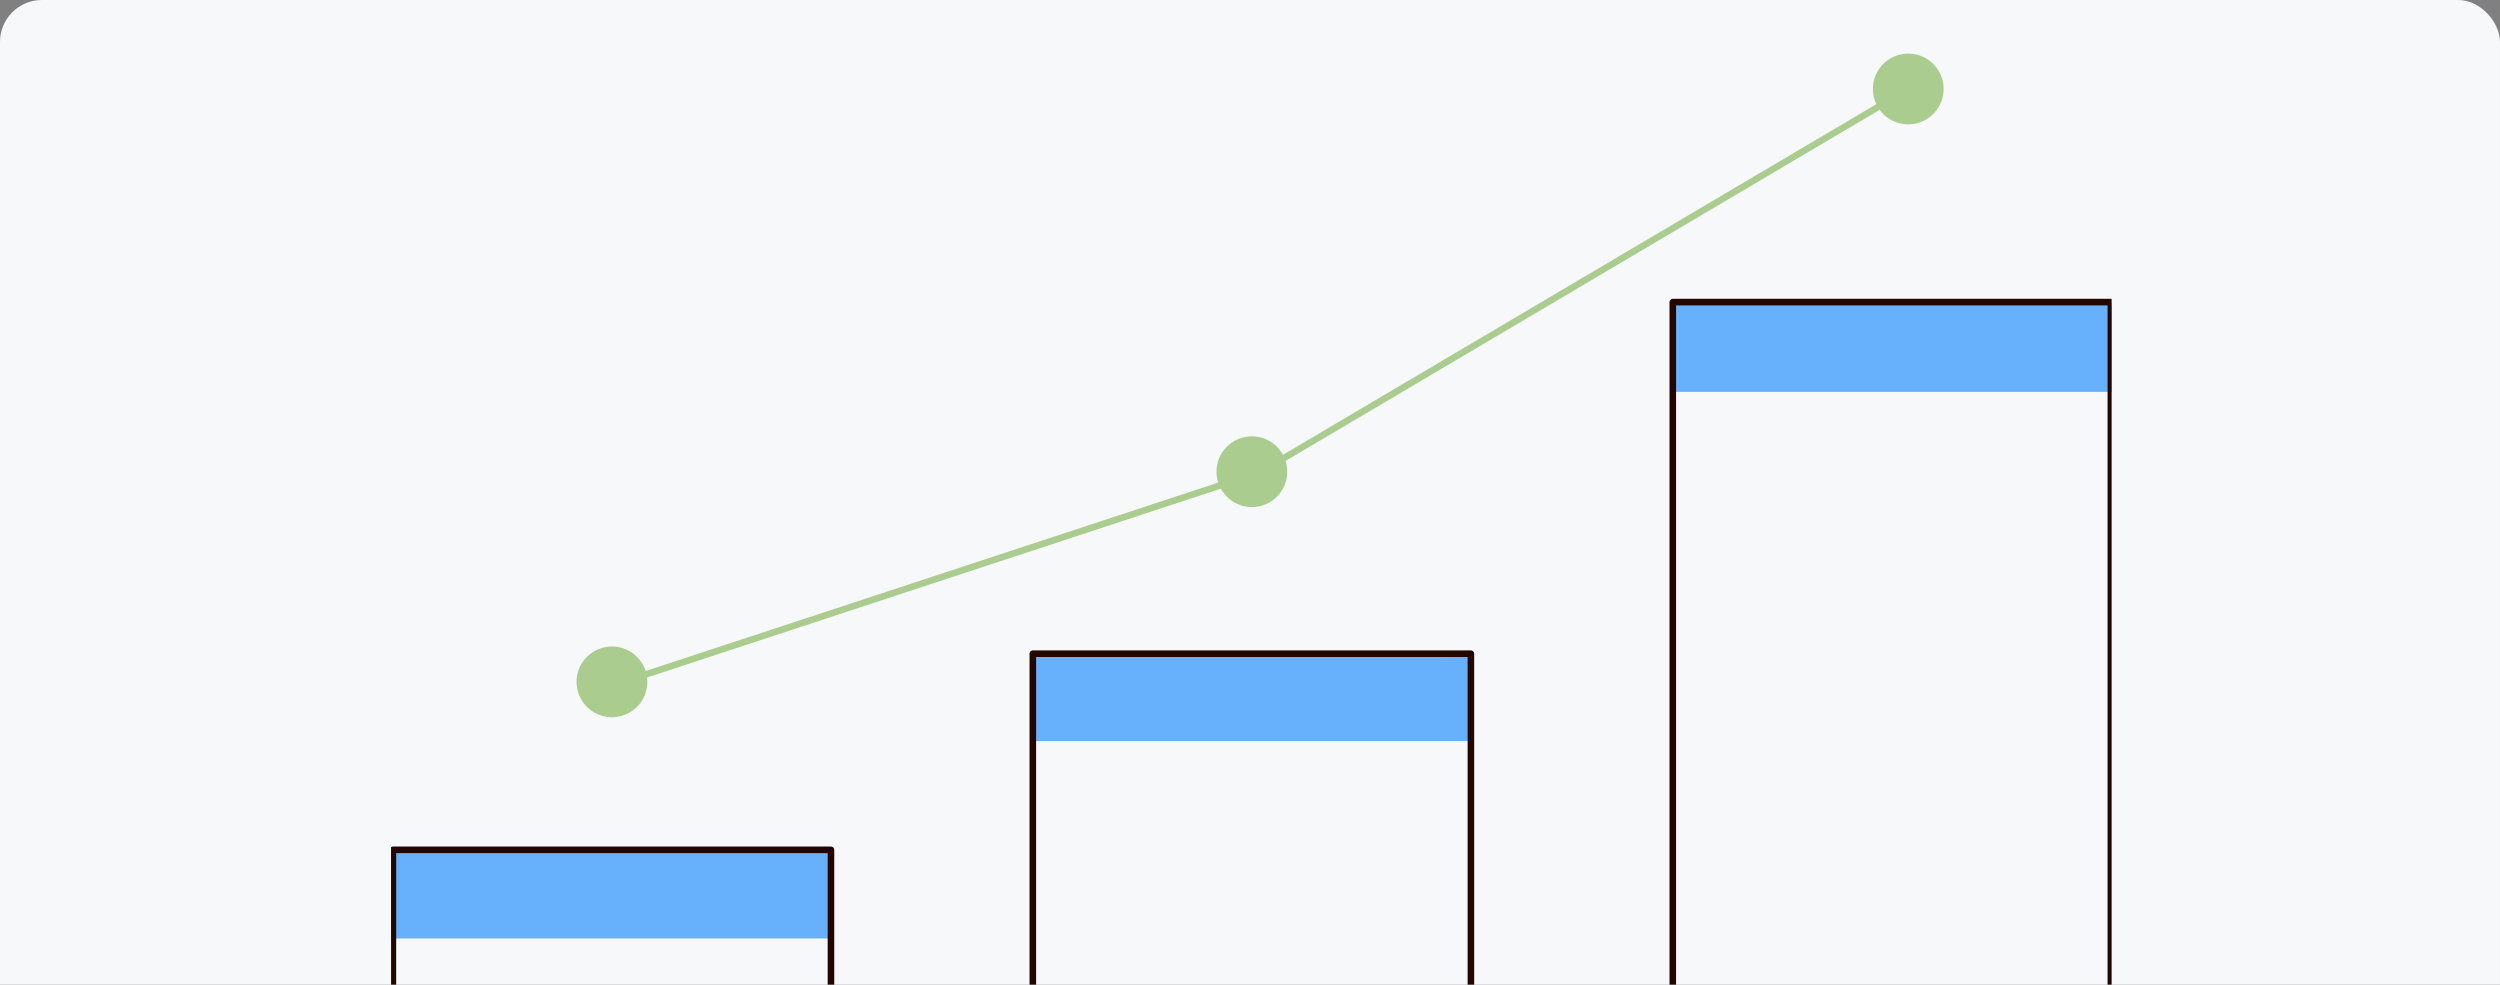 <svg width="716" height="282" viewBox="0 0 716 282" fill="none" xmlns="http://www.w3.org/2000/svg">
<rect x="0" y="0" width="716" height="282" fill="#808080" stroke="none"/>
<g clip-path="url(#clip0_5360_330)">
<g clip-path="url(#clip1_5360_330)">
<rect width="716" height="316" rx="12" fill="#F6F8FA"/>
<g clip-path="url(#clip2_5360_330)">
<path d="M237.463 243.323H112V268.777H237.463V243.323Z" fill="#67B0FC"/>
<path d="M421.207 186.786H295.744V212.24H421.207V186.786Z" fill="#67B0FC"/>
<path d="M604.952 86.781H479.489V112.235H604.952V86.781Z" fill="#67B0FC"/>
<path d="M421.265 187.216H295.802V297.207H421.265V187.216Z" stroke="#210602" stroke-width="1.881" stroke-linecap="round" stroke-linejoin="round"/>
<path d="M604.547 86.526H479.084V325.419H604.547V86.526Z" stroke="#210602" stroke-width="1.881" stroke-linecap="round" stroke-linejoin="round"/>
<path d="M237.989 243.398H112.526V297.207H237.989V243.398Z" stroke="#210602" stroke-width="1.881" stroke-linecap="round" stroke-linejoin="round"/>
<path d="M358.533 145.233C364.13 145.233 368.666 140.696 368.666 135.1C368.666 129.503 364.13 124.967 358.533 124.967C352.937 124.967 348.4 129.503 348.4 135.1C348.4 140.696 352.937 145.233 358.533 145.233Z" fill="#AACC8E"/>
<path d="M175.257 205.418C180.853 205.418 185.39 200.882 185.39 195.285C185.39 189.689 180.853 185.152 175.257 185.152C169.661 185.152 165.124 189.689 165.124 195.285C165.124 200.882 169.661 205.418 175.257 205.418Z" fill="#AACC8E"/>
<path d="M556.526 27.108C557.423 21.584 553.672 16.379 548.148 15.483C542.624 14.586 537.419 18.337 536.522 23.861C535.625 29.385 539.377 34.59 544.901 35.487C550.425 36.383 555.63 32.632 556.526 27.108Z" fill="#AACC8E"/>
<path d="M176.417 195.967L360.735 135.311L546.934 25.285" stroke="#AACC8E" stroke-width="1.881" stroke-linecap="round" stroke-linejoin="round"/>
</g>
</g>
</g>
<defs>
<clipPath id="clip0_5360_330">
<rect width="716" height="282" fill="white"/>
</clipPath>
<clipPath id="clip1_5360_330">
<rect width="716" height="282" fill="white"/>
</clipPath>
<clipPath id="clip2_5360_330">
<rect width="492.768" height="284" fill="white" transform="translate(112 14)"/>
</clipPath>
</defs>
</svg>
